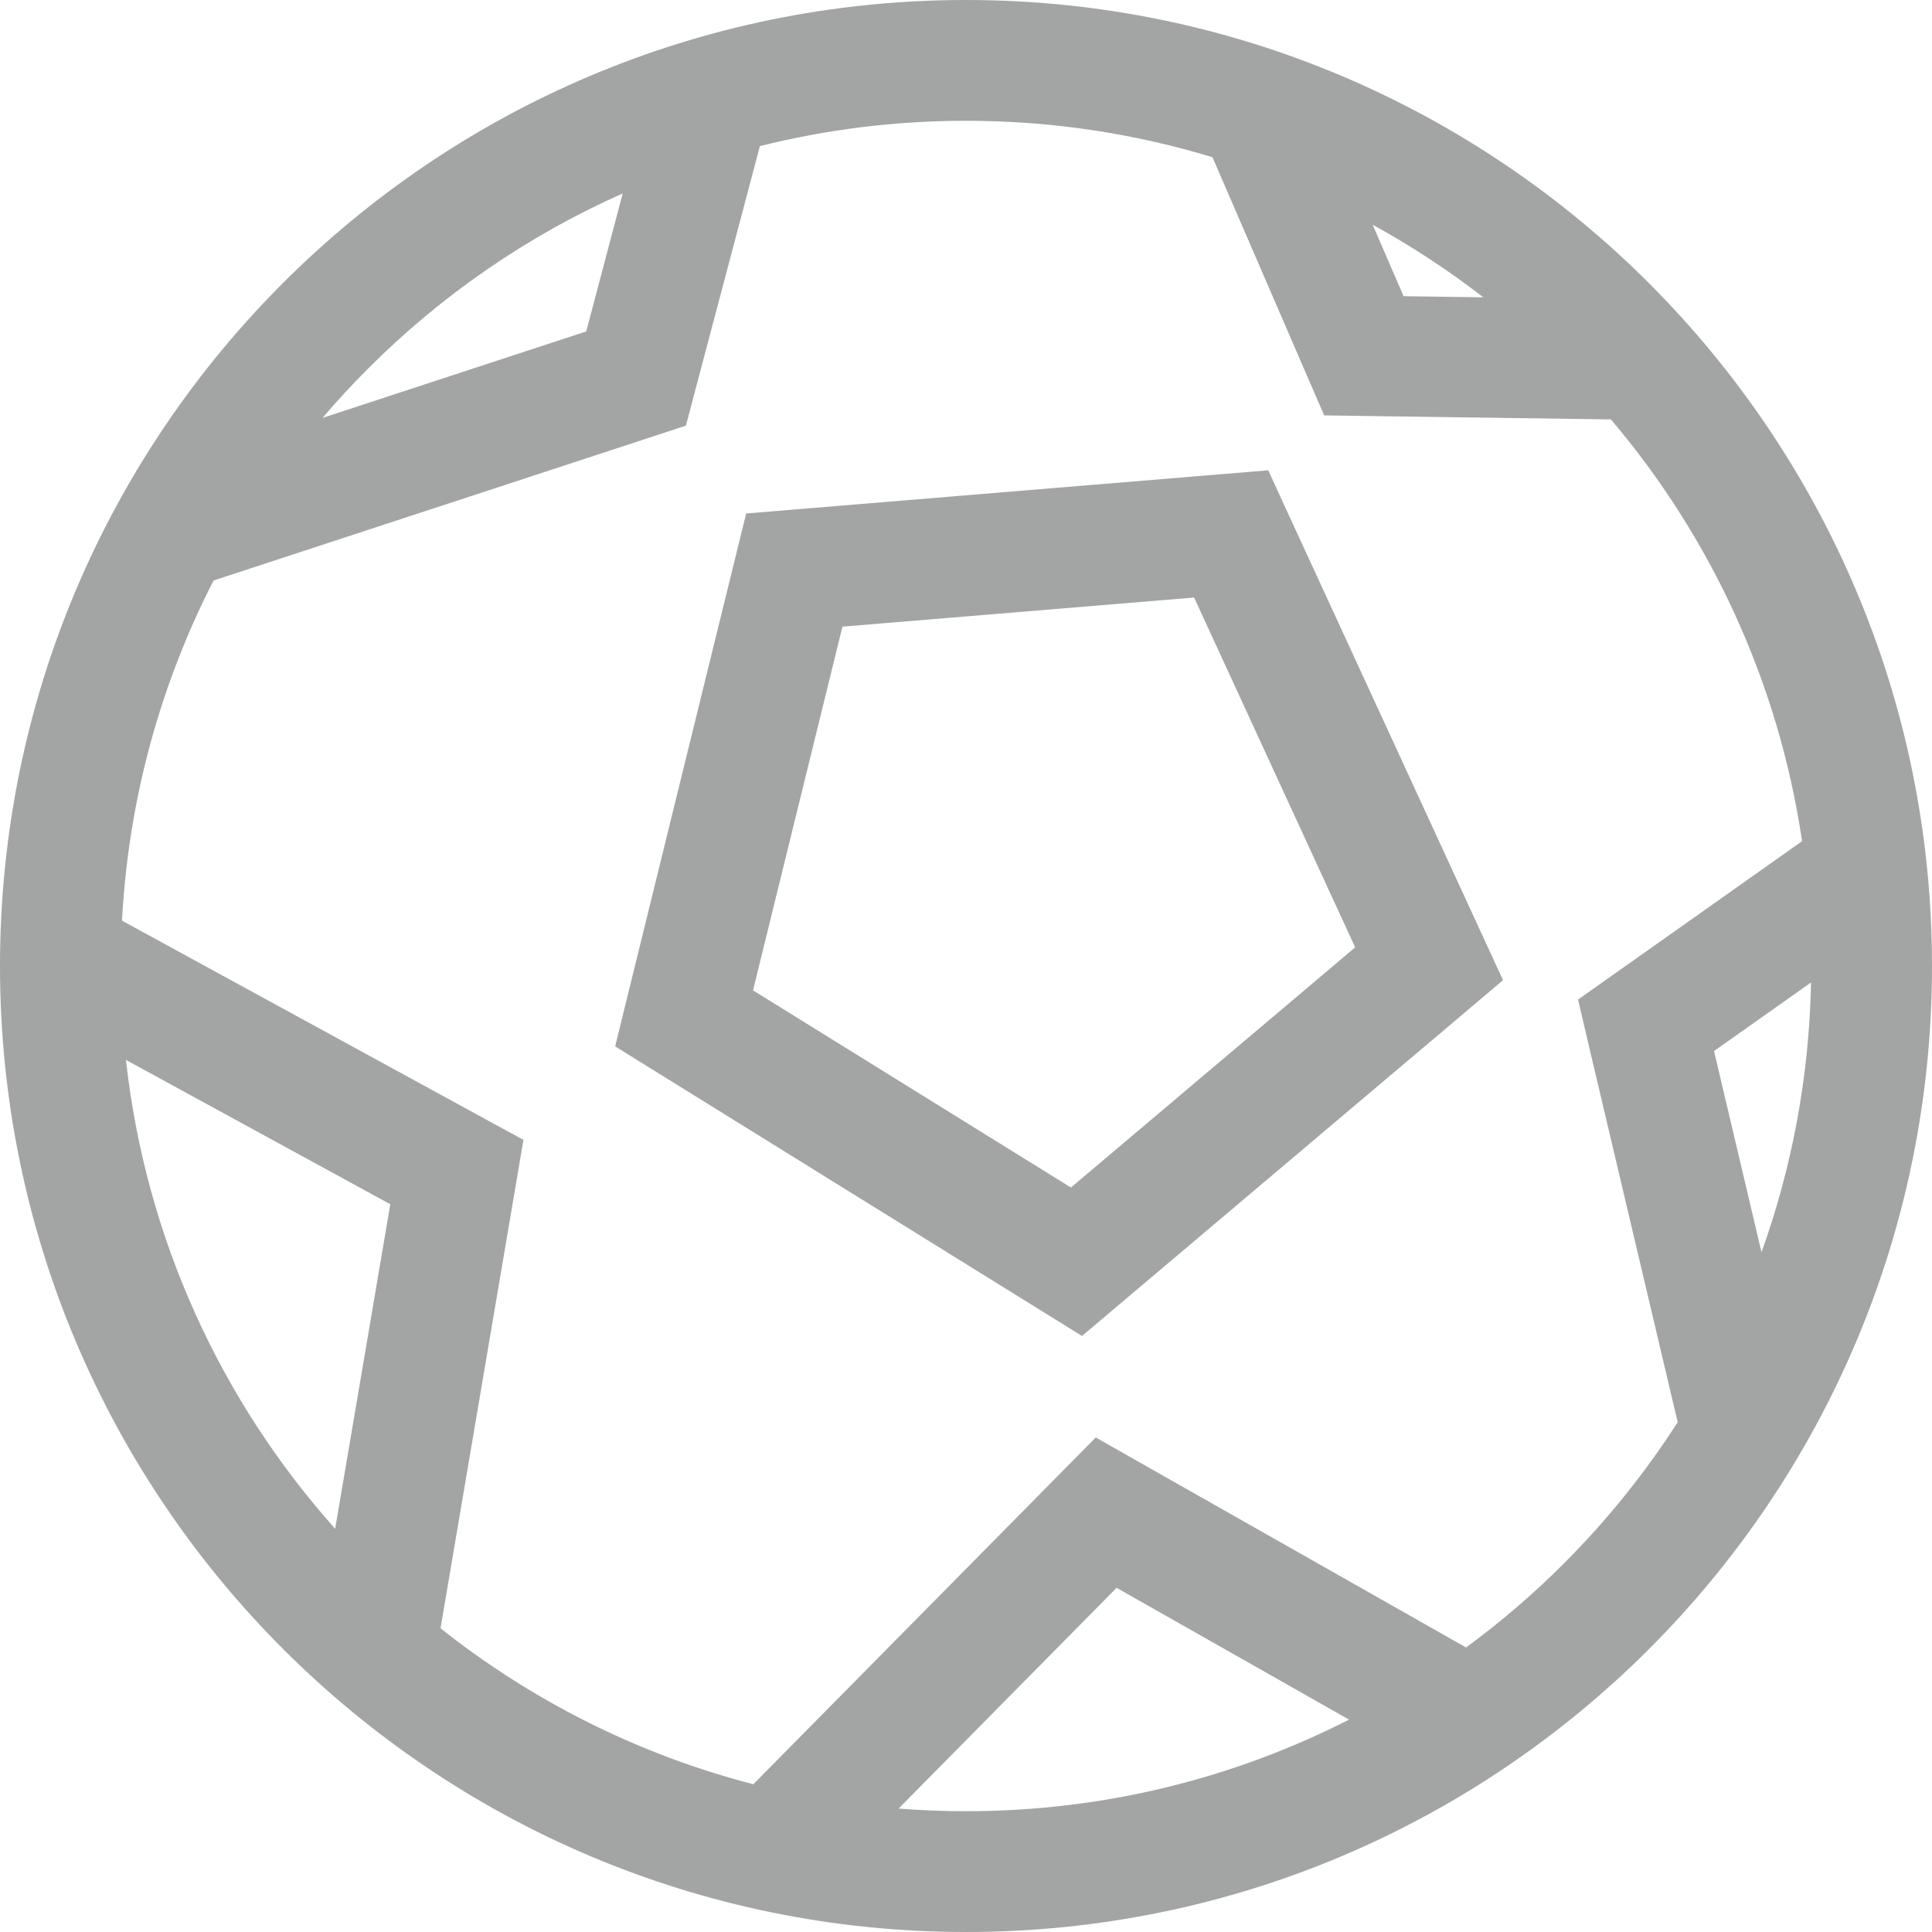 <svg viewBox="0 0 60 60" fill="none" xmlns="http://www.w3.org/2000/svg">
<g clip-path="url(#clip0_227_85)">
<path d="M30 0C38.274 0 45.772 3.359 51.206 8.789L51.208 8.792L51.211 8.795C56.641 14.227 60 21.727 60 30C60 38.282 56.641 45.785 51.211 51.213C45.784 56.641 38.282 60 30 60C21.722 60 14.223 56.641 8.793 51.213L8.788 51.207C3.359 45.778 0 38.278 0 30C0 21.718 3.359 14.216 8.788 8.789C14.216 3.359 21.718 0 30 0ZM23.599 4.538L21.562 12.232L21.302 13.218L20.333 13.537L6.633 18.028C4.993 21.224 3.99 24.802 3.789 28.592L15.081 34.759L16.256 35.4L16.034 36.708L13.681 50.568C16.505 52.809 19.801 54.482 23.396 55.411L33.02 45.665L34.03 44.642L35.277 45.35L45.53 51.164C46.605 50.374 47.619 49.505 48.561 48.562C49.892 47.231 51.081 45.758 52.102 44.167L49.294 32.268L49.008 31.043L50.042 30.311L55.965 26.124C55.232 21.169 53.118 16.667 50.028 13.025L42.334 12.918L41.124 12.9L40.642 11.789L37.655 4.883C35.233 4.147 32.664 3.751 30 3.751C27.792 3.751 25.648 4.024 23.599 4.538ZM10.017 12.978L18.206 10.293L19.339 6.007C16.375 7.324 13.701 9.176 11.438 11.439C10.944 11.932 10.472 12.445 10.017 12.978ZM46.065 9.233C44.983 8.395 43.836 7.642 42.629 6.979L43.59 9.199L46.065 9.233ZM3.912 32.917C4.526 38.48 6.877 43.52 10.409 47.478L12.121 37.399L3.912 32.917ZM27.907 56.166C28.597 56.221 29.296 56.249 30 56.249C34.283 56.249 38.326 55.224 41.896 53.404L34.677 49.311L27.907 56.166ZM54.705 38.889C55.649 36.265 56.186 33.446 56.243 30.512L53.231 32.641L54.705 38.889ZM39.934 15.799L46.082 29.147L46.678 30.44L45.592 31.359L34.639 40.614L33.602 41.489L32.45 40.775L20.264 33.216L19.105 32.497L19.428 31.179L22.851 17.257L23.173 15.947L24.514 15.836L38.081 14.714L39.386 14.605L39.934 15.799ZM42.086 29.421L37.084 18.557L26.163 19.461L23.386 30.756L33.259 36.88L42.086 29.421Z" fill="#A3A4A4"/>
</g>
<defs>
<clipPath id="clip0_227_85">
<rect width="60" height="60" fill="white"/>
</clipPath>
</defs>
</svg>
